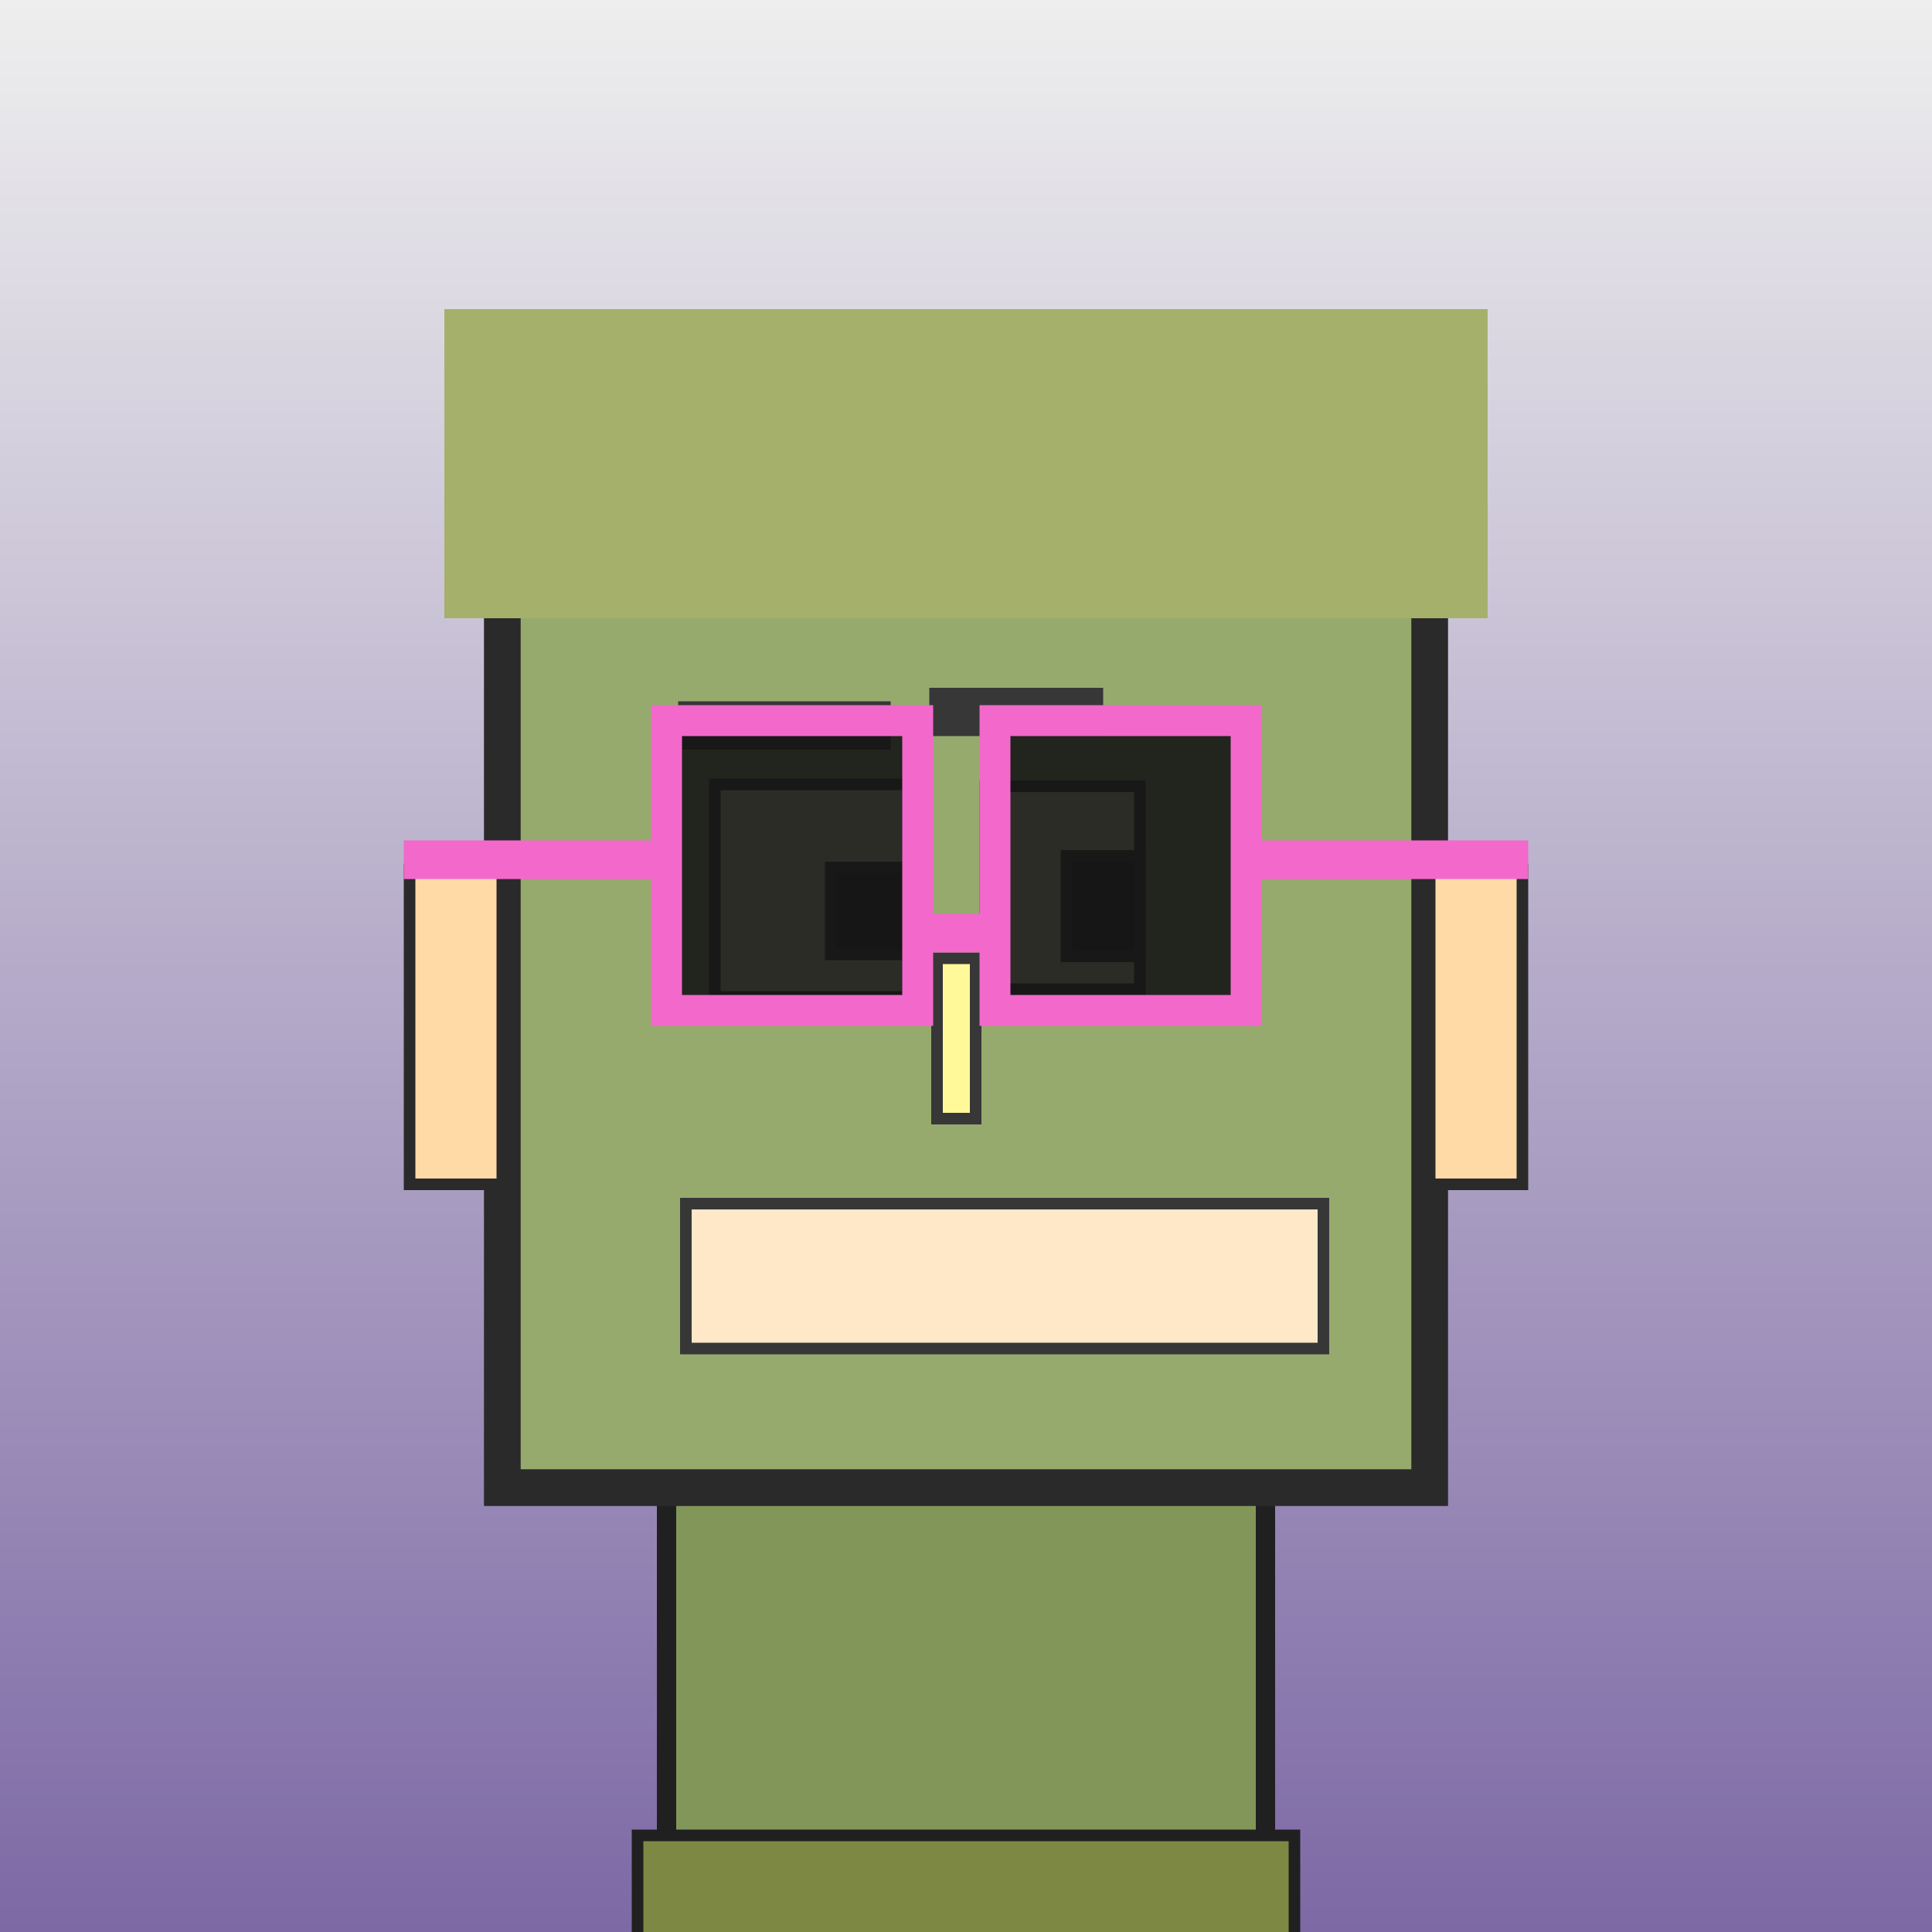 <?xml version="1.0" encoding="utf-8"?><svg viewBox="0 0 1000 1000" xmlns="http://www.w3.org/2000/svg"><rect x="0" y="0" width="1000" height="1000" fill="#333333" stroke="none"/><defs><linearGradient gradientUnits="userSpaceOnUse" x1="500" y1="0" x2="500" y2="1000" id="bkStyle"><stop offset="0" style="stop-color: #eeeeee"/><stop offset="1" style="stop-color: rgb(125, 105, 165)"/></linearGradient></defs><rect id="background" width="1000" height="1000"  style="fill: url(#bkStyle);" onclick="background.style.fill='rgba(0,0,0,0)'"/><rect x="345" y="770" width="310" height="240" style="fill: rgb(130, 150, 90); stroke-width: 10px; stroke: rgb(32, 32, 32);"/><rect x="260" y="230" width="480" height="540" style="fill: rgb(150, 170, 110); stroke-width: 19px; stroke: rgb(42, 42, 42);"/><rect x="370" y="406" width="100" height="110" style="fill: rgb(251, 262, 193); stroke-width: 6px; stroke: rgb(55, 55, 55);"/><rect x="510" y="407" width="80" height="105" style="fill: rgb(251, 262, 193); stroke-width: 6px; stroke: rgb(55, 55, 55);"/><rect x="430" y="449" width="40" height="45" style="fill: rgb(32,32,32); stroke-width: 6px; stroke: rgb(55,55,55);"/><rect x="552" y="443" width="38" height="52" style="fill: rgb(32,32,32); stroke-width: 6px; stroke: rgb(55,55,55);"/><rect x="485" y="496" width="20" height="83" style="fill: rgb(274, 249, 153); stroke-width: 6px; stroke: rgb(55, 55, 55);"/><rect x="212" y="450" width="48" height="163" style="fill: rgb(261, 218, 167); stroke-width: 6px; stroke: rgb(42, 42, 42);"/><rect x="740" y="450" width="48" height="163" style="fill: rgb(261, 218, 167); stroke-width: 6px; stroke: rgb(42, 42, 42);"/><rect x="351" y="363" width="110" height="25" style="fill: rgb(55, 55, 55); stroke-width: 0px; stroke: rgb(0, 0, 0);"/><rect x="481" y="356" width="90" height="25" style="fill: rgb(55, 55, 55); stroke-width: 0px; stroke: rgb(0, 0, 0);"/><rect x="355" y="623" width="330" height="75" style="fill: rgb(266, 232, 199); stroke-width: 6px; stroke: rgb(55, 55, 55);"/><rect x="475" y="473" width="40" height="20" style="fill: rgb(243,104,203);"/><rect x="345" y="373" width="130" height="150" style="fill: rgb(22,22,22); fill-opacity: 0.9; stroke-width: 16px; stroke: rgb(243,104,203);"/><rect x="515" y="373" width="130" height="150" style="fill: rgb(22,22,22); fill-opacity: 0.9; stroke-width: 16px; stroke: rgb(243,104,203);"/><rect x="209" y="435" width="143" height="20" style="fill: rgb(243,104,203);"/><rect x="638" y="435" width="153" height="20" style="fill: rgb(243,104,203);"/><rect x="230" y="160" width="540" height="160" style="fill: rgb(165, 176, 107); stroke-width: 0px; stroke: rgb(0, 0, 0);"/><rect x="330" y="950" width="340" height="62" style="fill: rgb(125, 136, 67); stroke-width: 6px; stroke: rgb(32, 32, 32);"/></svg>